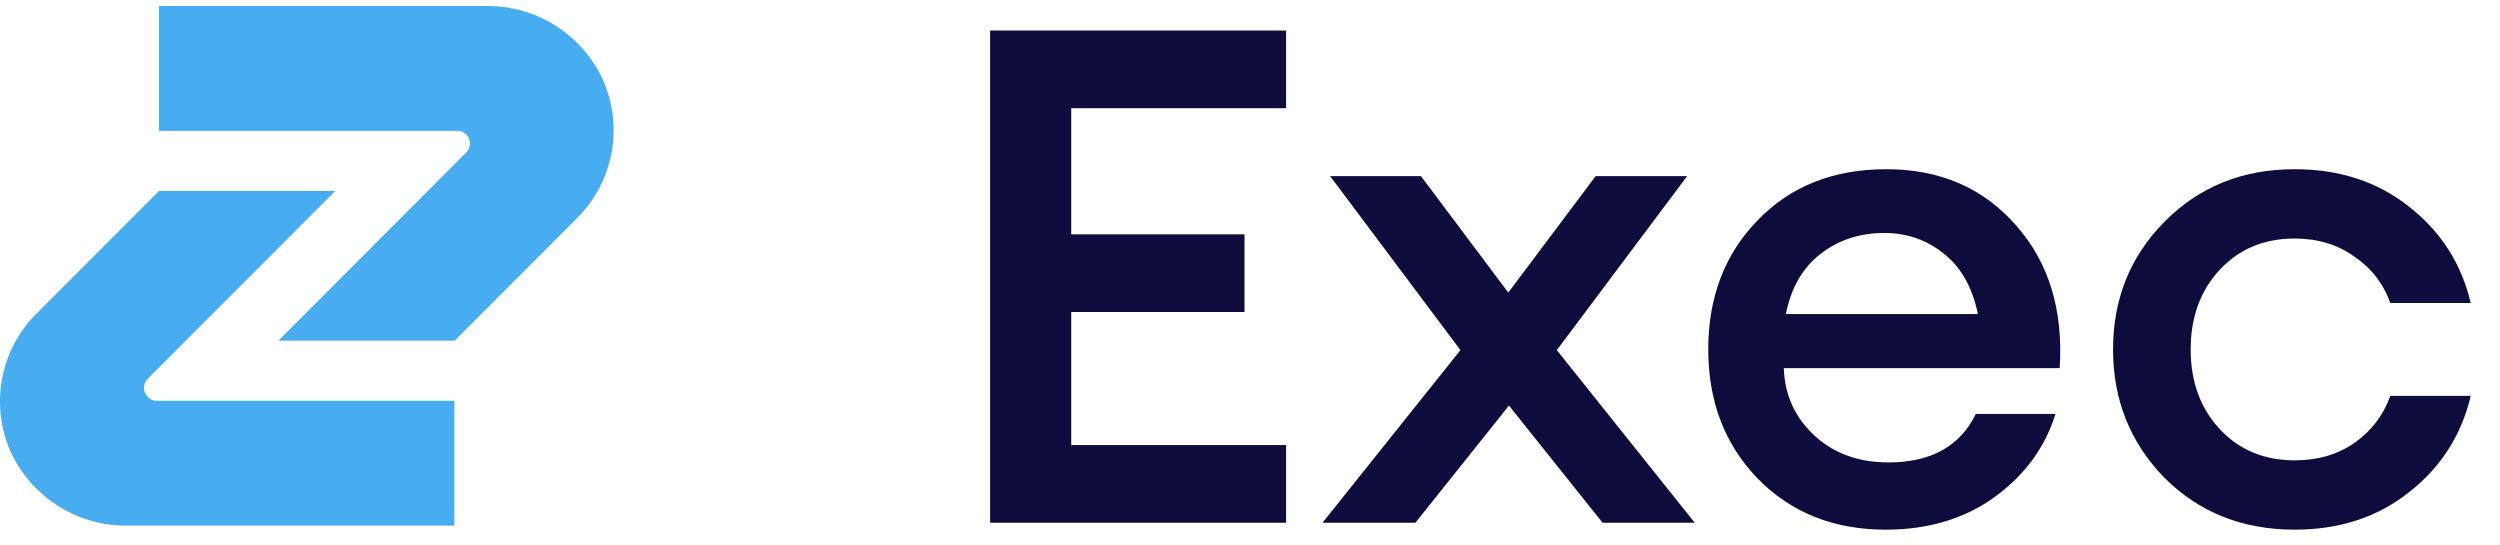 <svg width="110" height="24" viewBox="0 0 110 24" fill="none" xmlns="http://www.w3.org/2000/svg">
<g clip-path="url(#clip0_11_92)">
<path d="M20.005 14.989H12.248L20.513 6.71C20.591 6.632 20.644 6.532 20.666 6.424C20.687 6.316 20.676 6.203 20.634 6.101C20.592 5.999 20.52 5.912 20.429 5.851C20.337 5.789 20.229 5.757 20.119 5.757H6.993V0.264H21.391C22.448 0.251 23.486 0.539 24.387 1.093C25.287 1.648 26.012 2.447 26.477 3.398C26.958 4.415 27.112 5.555 26.919 6.664C26.726 7.772 26.196 8.793 25.4 9.587L20.005 14.989Z" fill="#48ACF0"/>
<path d="M6.994 8.402H14.751L6.503 16.664C6.424 16.744 6.37 16.845 6.348 16.955C6.326 17.066 6.337 17.18 6.38 17.283C6.423 17.387 6.496 17.476 6.589 17.538C6.682 17.601 6.792 17.634 6.904 17.634H19.993V23.127H5.609C4.552 23.14 3.514 22.852 2.613 22.297C1.713 21.743 0.988 20.944 0.523 19.993C0.042 18.976 -0.112 17.835 0.081 16.727C0.274 15.619 0.804 14.598 1.6 13.804L6.994 8.402Z" fill="#48ACF0"/>
<path d="M43.565 23V1.345H56.589V4.761H47.134V10.312H54.759V13.728H47.134V19.584H56.589V23H43.565ZM70.513 23L66.395 17.846L62.278 23H58.191L64.26 15.405L58.526 7.75H62.522L66.365 12.874L70.208 7.75H74.234L68.5 15.405L74.569 23H70.513ZM82.971 23.305C80.694 23.305 78.823 22.563 77.359 21.078C75.895 19.574 75.163 17.673 75.163 15.375C75.163 13.077 75.885 11.186 77.328 9.702C78.772 8.197 80.663 7.445 83.001 7.445C85.36 7.445 87.261 8.268 88.705 9.915C90.148 11.542 90.789 13.636 90.626 16.198H78.487C78.528 17.378 78.975 18.364 79.829 19.157C80.683 19.95 81.771 20.346 83.093 20.346C84.963 20.346 86.245 19.635 86.936 18.212H90.443C89.976 19.696 89.081 20.916 87.759 21.872C86.438 22.827 84.841 23.305 82.971 23.305ZM82.91 10.251C81.812 10.251 80.866 10.566 80.073 11.197C79.301 11.806 78.802 12.681 78.579 13.819H87.027C86.783 12.64 86.285 11.756 85.533 11.166C84.781 10.556 83.906 10.251 82.91 10.251ZM100.965 23.305C98.667 23.305 96.756 22.543 95.231 21.017C93.726 19.472 92.974 17.591 92.974 15.375C92.974 13.159 93.726 11.288 95.231 9.763C96.756 8.218 98.667 7.445 100.965 7.445C102.937 7.445 104.614 7.994 105.997 9.092C107.4 10.19 108.305 11.603 108.712 13.332H105.174C104.869 12.477 104.34 11.796 103.588 11.288C102.856 10.759 101.981 10.495 100.965 10.495C99.623 10.495 98.525 10.953 97.671 11.867C96.817 12.783 96.39 13.952 96.39 15.375C96.39 16.798 96.817 17.968 97.671 18.883C98.525 19.797 99.623 20.255 100.965 20.255C101.981 20.255 102.856 20.001 103.588 19.492C104.34 18.964 104.869 18.273 105.174 17.419H108.712C108.305 19.147 107.4 20.56 105.997 21.658C104.614 22.756 102.937 23.305 100.965 23.305Z" fill="#0E0B3D"/>
</g>
<defs>
<clipPath id="clip0_11_92">
<rect width="110" height="24" fill="white"/>
</clipPath>
</defs>
</svg>
